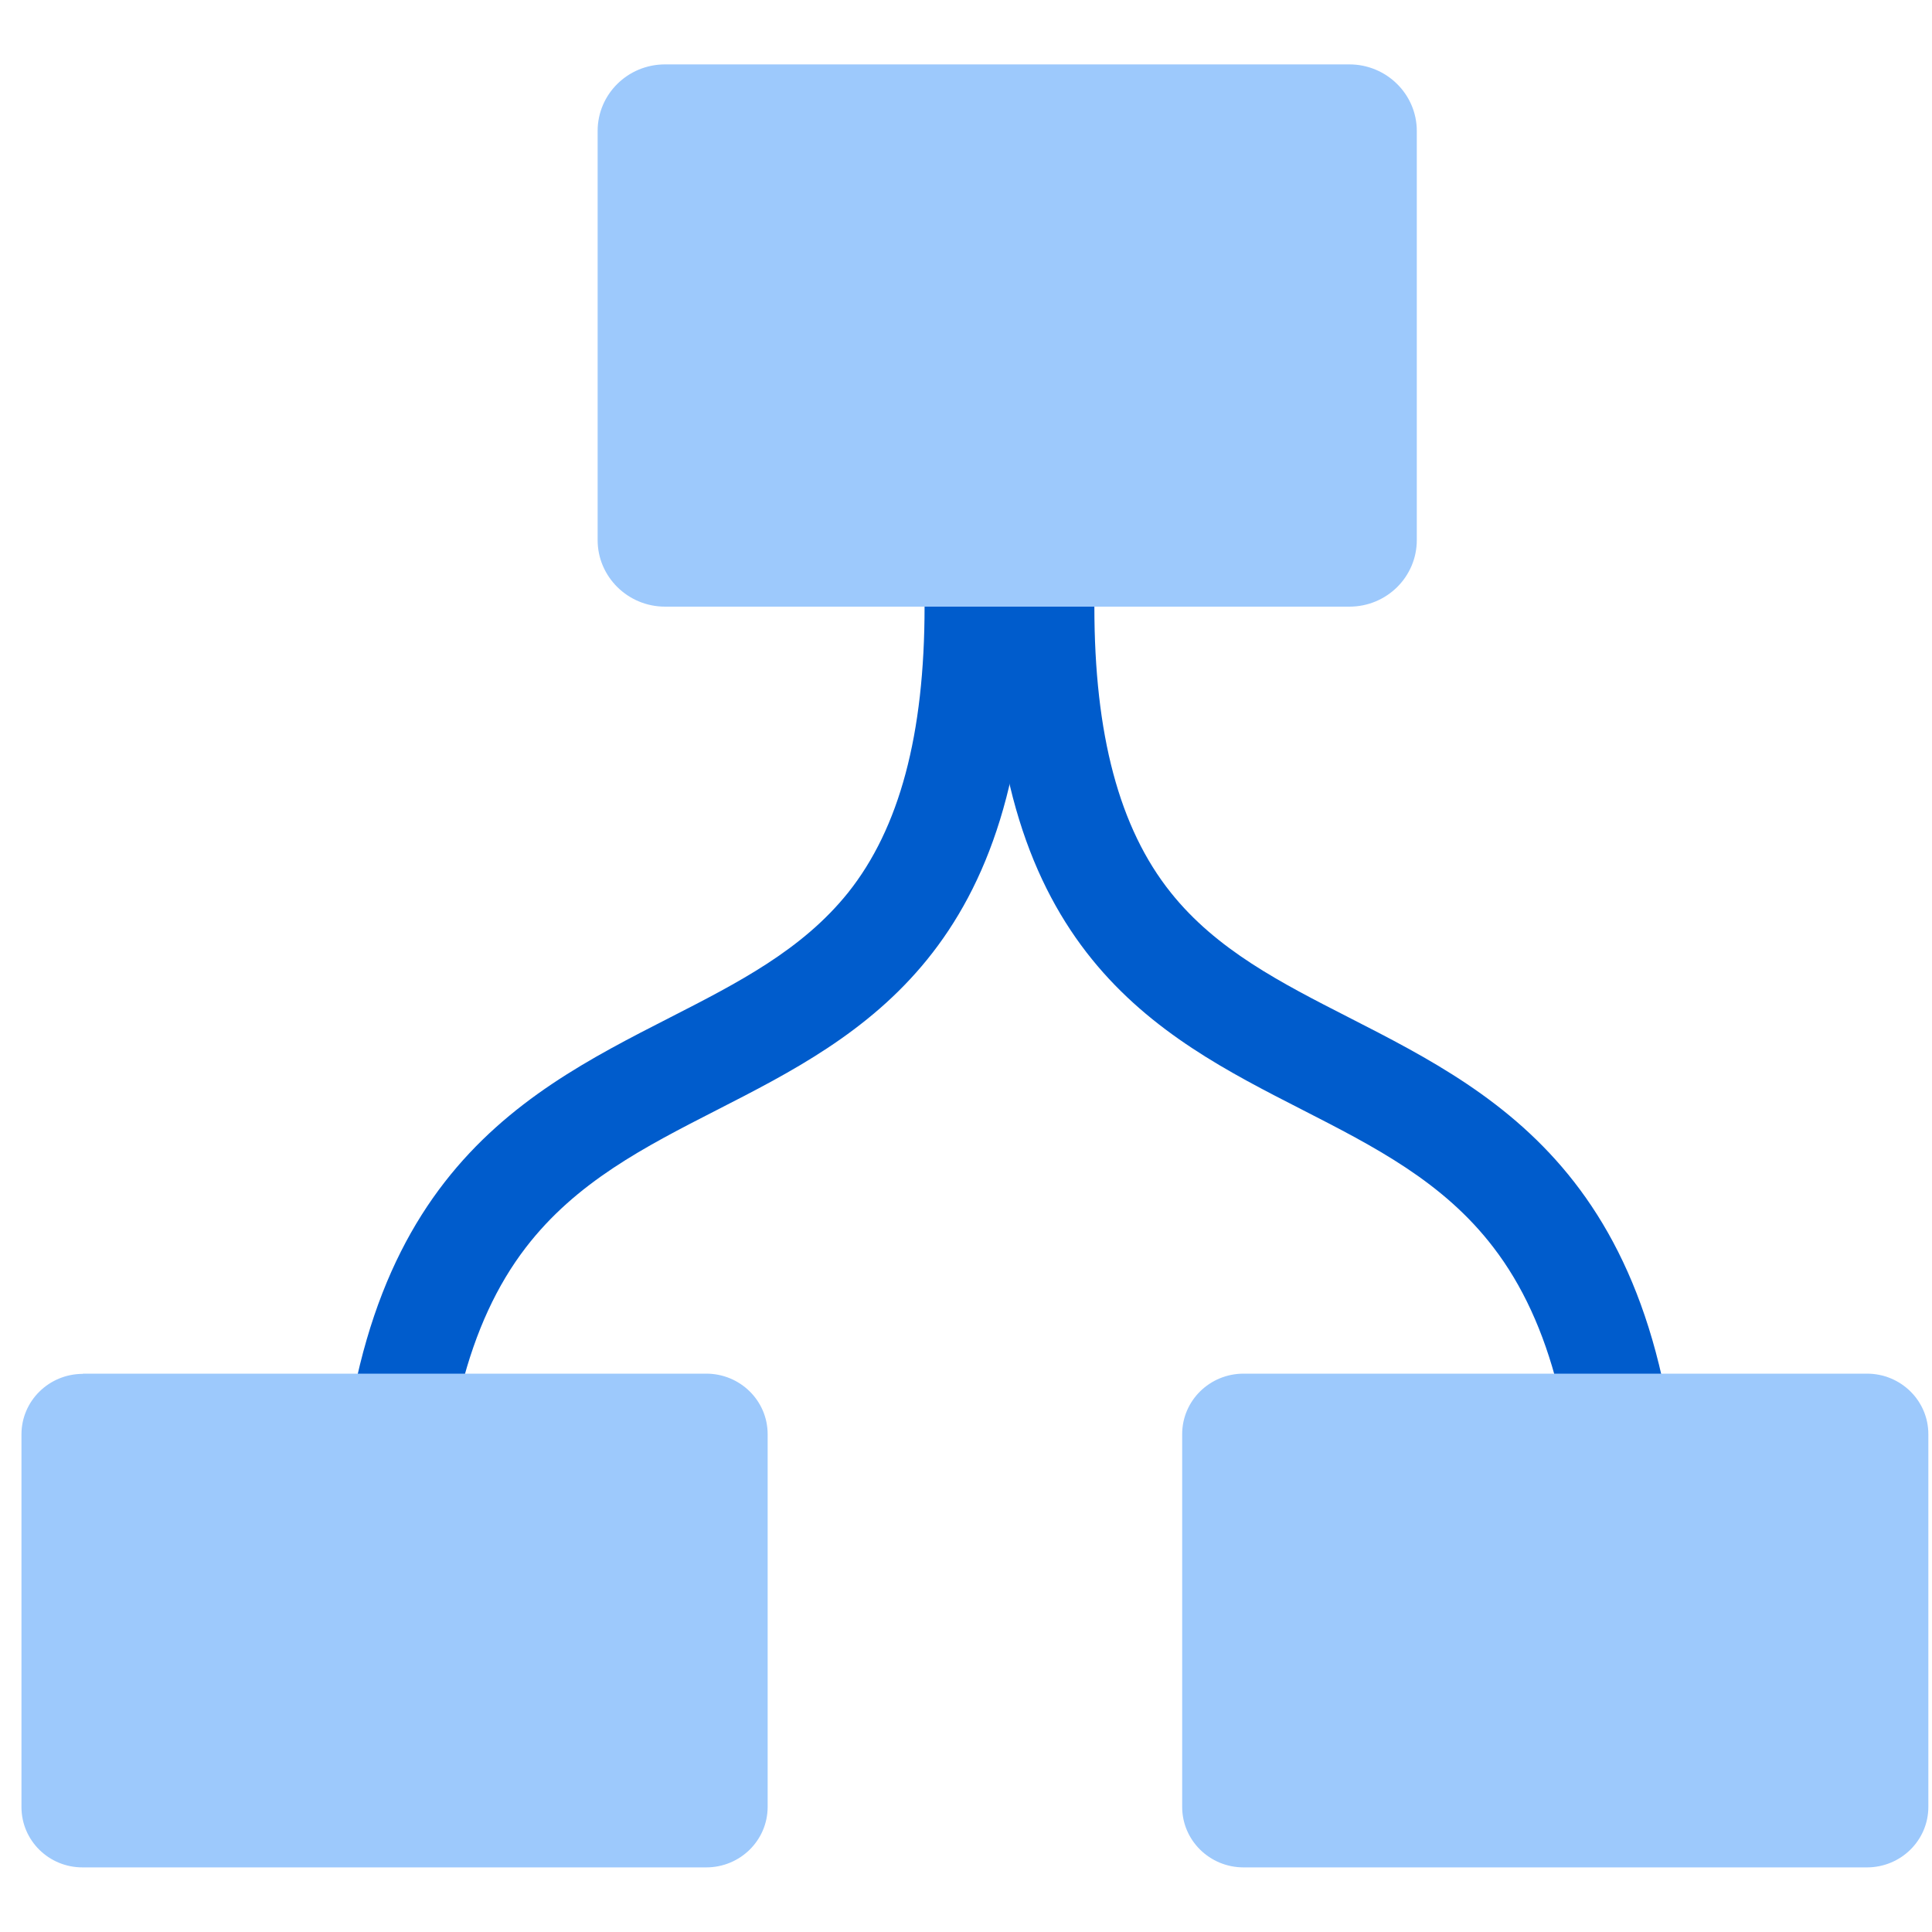 <svg xmlns="http://www.w3.org/2000/svg" width="90" height="90" viewBox="0 0 90 90" fill="none"><g clip-path="url(#clip0_679_388)"><path d="M15.68 73.78C15.68 55.33 23.93 51.12 31.21 47.4C34.38 45.78 37.37 44.25 39.51 41.58C41.9 38.58 43.07 34.22 43.07 28.25H47.89C47.89 44.3 40.2 48.23 33.41 51.7C30.03 53.43 26.84 55.06 24.49 58.12C21.81 61.61 20.51 66.73 20.51 73.79H15.69L15.68 73.78Z" fill="#005CCC"></path><path d="M46.16 28.25H50.98C50.98 34.22 52.14 38.58 54.54 41.58C56.67 44.25 59.67 45.78 62.84 47.4C70.12 51.12 78.37 55.33 78.37 73.78H73.55C73.55 66.73 72.25 61.6 69.57 58.11C67.23 55.05 64.03 53.42 60.65 51.69C53.86 48.22 46.17 44.29 46.17 28.24L46.16 28.25Z" fill="#005CCC"></path><path d="M3.86 63.99H32.9C34.48 63.99 35.76 65.25 35.76 66.81V84.17C35.76 85.73 34.48 86.99 32.9 86.99H3.86C2.28 87 1 85.74 1 84.18V66.82C1 65.26 2.28 64 3.86 64V63.99Z" fill="#9DC9FC"></path><path d="M57.93 63.99H86.97C88.55 63.99 89.83 65.25 89.83 66.81V84.17C89.83 85.73 88.55 86.99 86.97 86.99H57.93C56.35 86.99 55.07 85.73 55.07 84.17V66.81C55.07 65.25 56.35 63.99 57.93 63.99Z" fill="#9DC9FC"></path><path d="M30.98 3H62.86C64.59 3 66 4.39 66 6.1V25.16C66 26.87 64.6 28.26 62.86 28.26H30.98C29.25 28.26 27.84 26.87 27.84 25.16V6.1C27.84 4.39 29.24 3 30.98 3Z" fill="#9DC9FC"></path></g><defs><clipPath id="clip0_679_388"><rect width="88.83" height="84" fill="white" transform="translate(1 3)"></rect></clipPath></defs></svg>